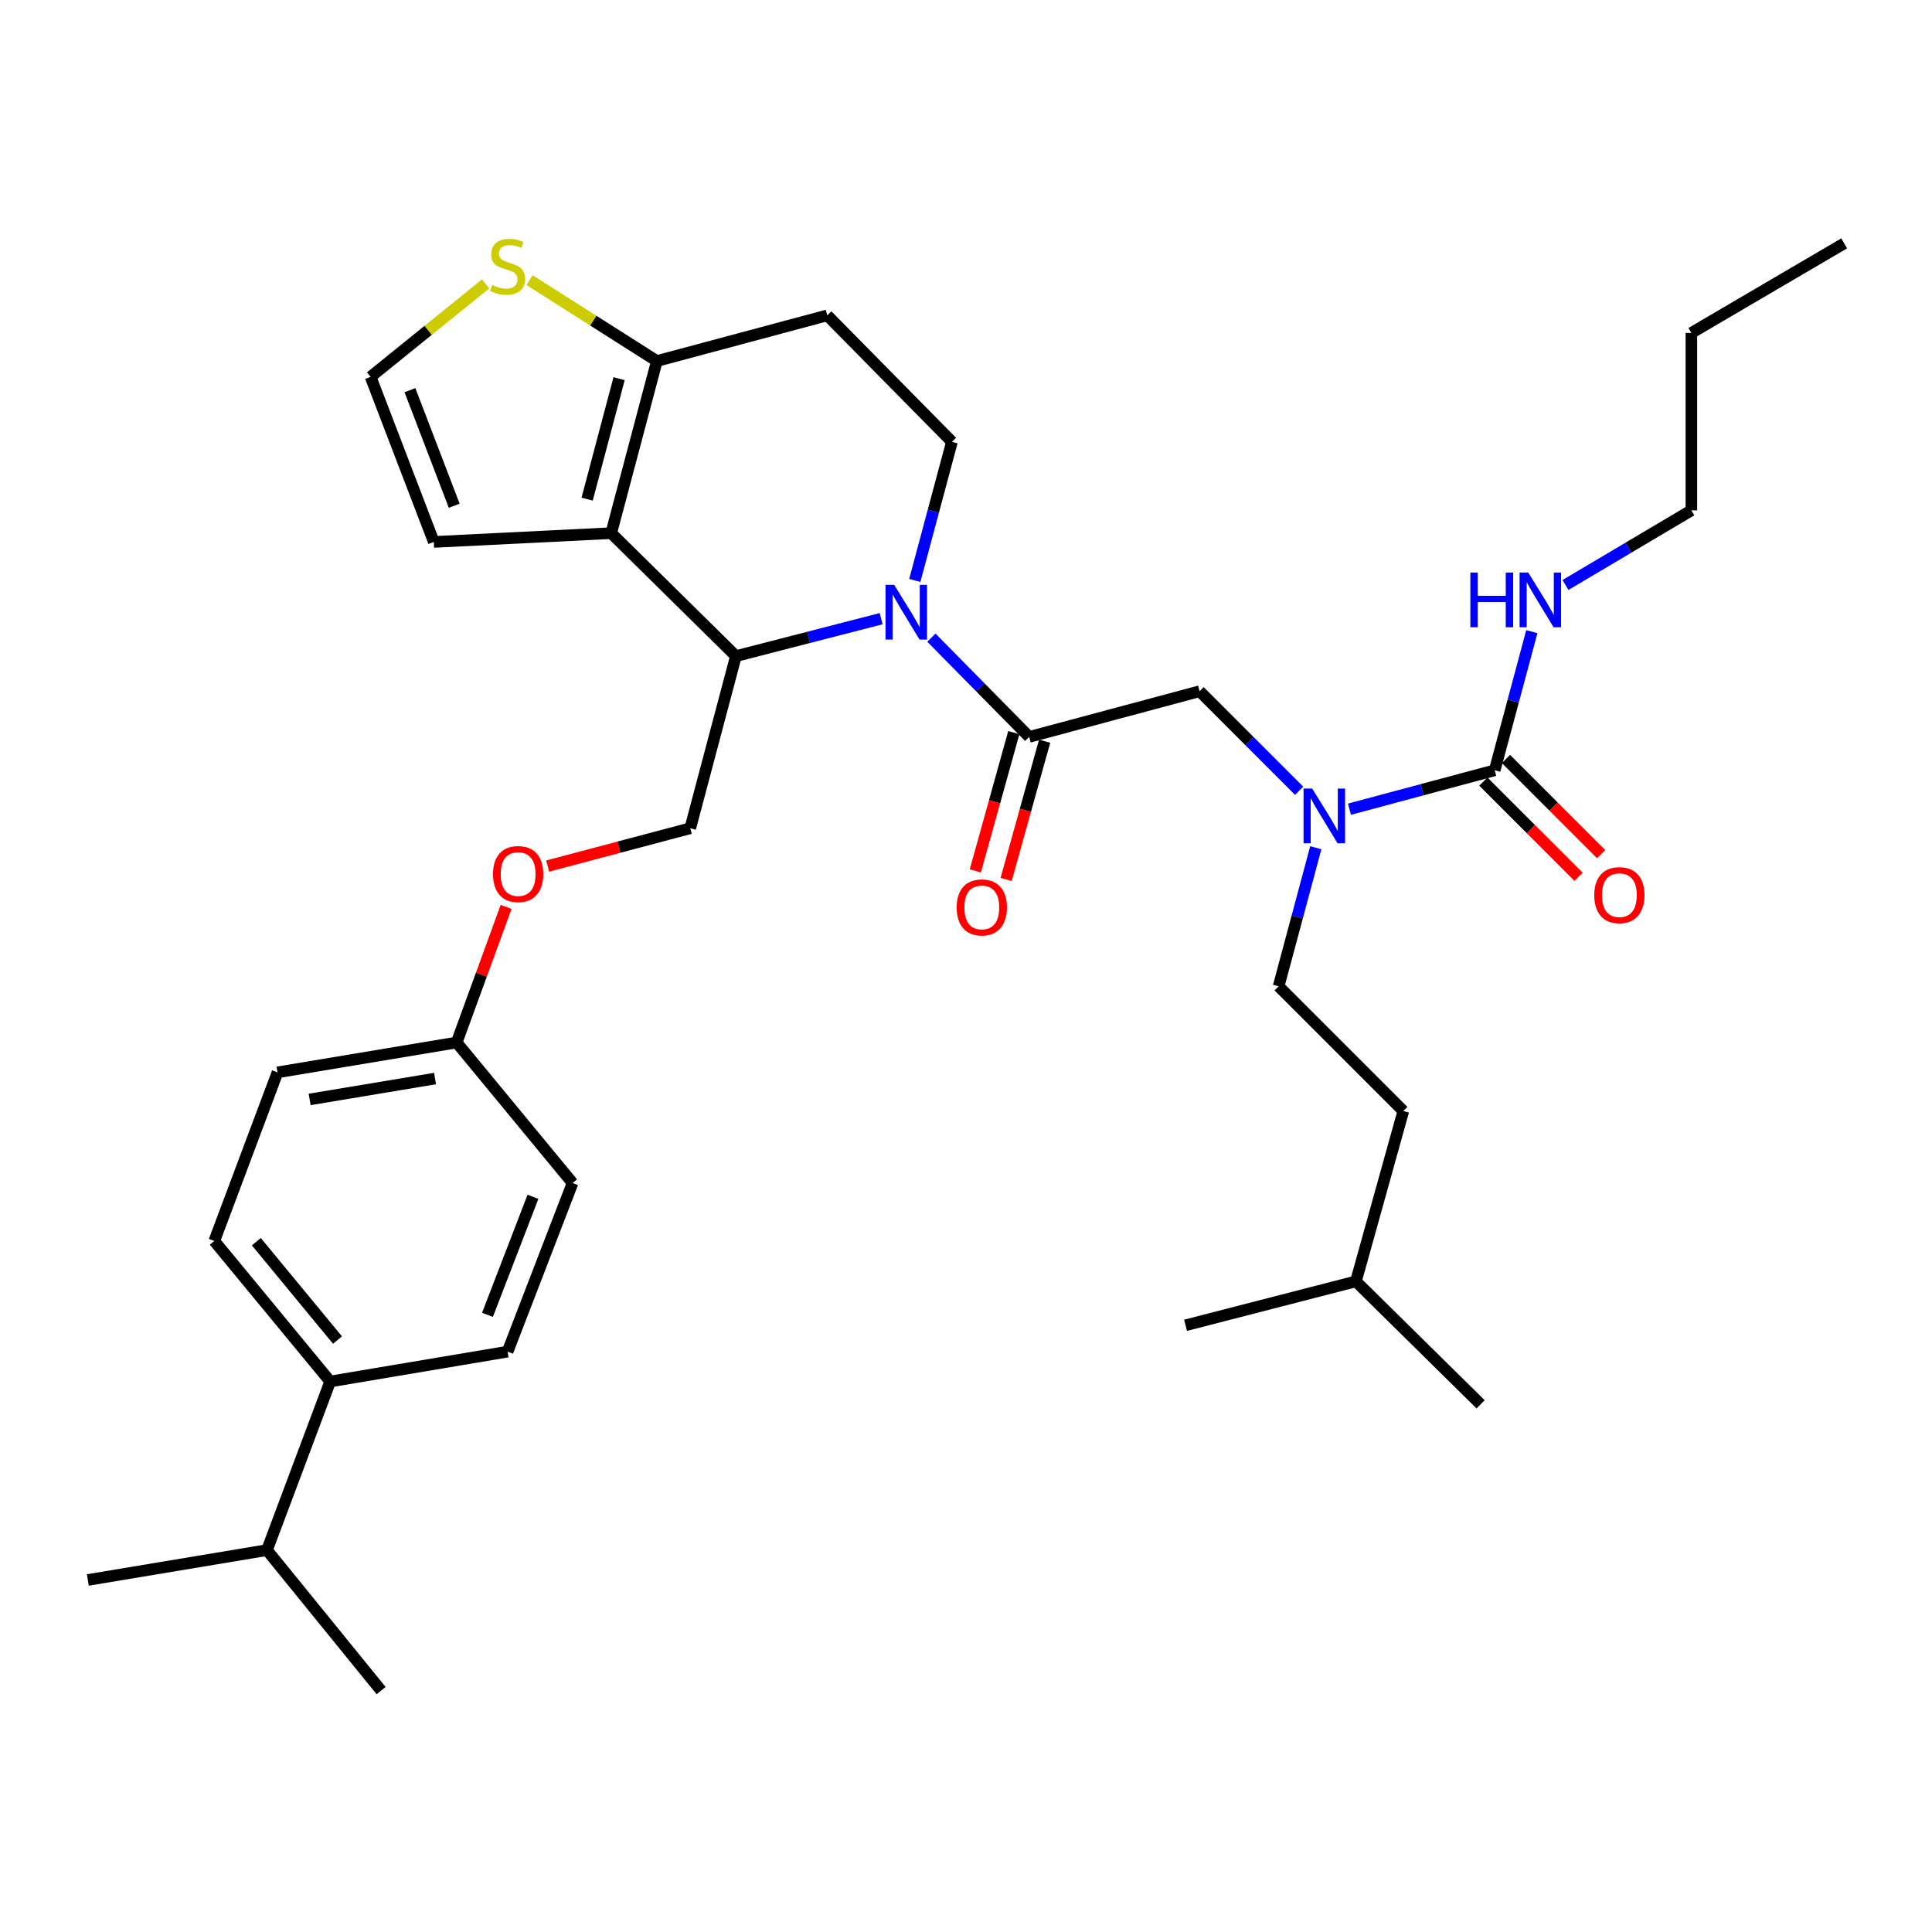 <?xml version='1.0' encoding='iso-8859-1'?>
<svg version='1.1' baseProfile='full'
              xmlns='http://www.w3.org/2000/svg'
                      xmlns:rdkit='http://www.rdkit.org/xml'
                      xmlns:xlink='http://www.w3.org/1999/xlink'
                  xml:space='preserve'
width='1000px' height='1000px' viewBox='0 0 1000 1000'>
<!-- END OF HEADER -->
<rect style='opacity:1.0;fill:#FFFFFF;stroke:none' width='1000' height='1000' x='0' y='0'> </rect>
<path class='bond-0' d='M 875.454,264.15 L 875.454,172.326' style='fill:none;fill-rule:evenodd;stroke:#000000;stroke-width:6px;stroke-linecap:butt;stroke-linejoin:miter;stroke-opacity:1' />
<path class='bond-1' d='M 875.454,264.15 L 842.871,283.471' style='fill:none;fill-rule:evenodd;stroke:#000000;stroke-width:6px;stroke-linecap:butt;stroke-linejoin:miter;stroke-opacity:1' />
<path class='bond-1' d='M 842.871,283.471 L 810.287,302.792' style='fill:none;fill-rule:evenodd;stroke:#0000FF;stroke-width:6px;stroke-linecap:butt;stroke-linejoin:miter;stroke-opacity:1' />
<path class='bond-2' d='M 672.437,409.31 L 646.675,383.548' style='fill:none;fill-rule:evenodd;stroke:#0000FF;stroke-width:6px;stroke-linecap:butt;stroke-linejoin:miter;stroke-opacity:1' />
<path class='bond-2' d='M 646.675,383.548 L 620.913,357.786' style='fill:none;fill-rule:evenodd;stroke:#000000;stroke-width:6px;stroke-linecap:butt;stroke-linejoin:miter;stroke-opacity:1' />
<path class='bond-3' d='M 698.482,418.841 L 736.061,408.769' style='fill:none;fill-rule:evenodd;stroke:#0000FF;stroke-width:6px;stroke-linecap:butt;stroke-linejoin:miter;stroke-opacity:1' />
<path class='bond-3' d='M 736.061,408.769 L 773.64,398.697' style='fill:none;fill-rule:evenodd;stroke:#000000;stroke-width:6px;stroke-linecap:butt;stroke-linejoin:miter;stroke-opacity:1' />
<path class='bond-4' d='M 681.051,438.774 L 671.433,474.643' style='fill:none;fill-rule:evenodd;stroke:#0000FF;stroke-width:6px;stroke-linecap:butt;stroke-linejoin:miter;stroke-opacity:1' />
<path class='bond-4' d='M 671.433,474.643 L 661.816,510.512' style='fill:none;fill-rule:evenodd;stroke:#000000;stroke-width:6px;stroke-linecap:butt;stroke-linejoin:miter;stroke-opacity:1' />
<path class='bond-5' d='M 767.785,404.552 L 792.417,429.184' style='fill:none;fill-rule:evenodd;stroke:#000000;stroke-width:6px;stroke-linecap:butt;stroke-linejoin:miter;stroke-opacity:1' />
<path class='bond-5' d='M 792.417,429.184 L 817.049,453.816' style='fill:none;fill-rule:evenodd;stroke:#FF0000;stroke-width:6px;stroke-linecap:butt;stroke-linejoin:miter;stroke-opacity:1' />
<path class='bond-5' d='M 779.495,392.843 L 804.127,417.475' style='fill:none;fill-rule:evenodd;stroke:#000000;stroke-width:6px;stroke-linecap:butt;stroke-linejoin:miter;stroke-opacity:1' />
<path class='bond-5' d='M 804.127,417.475 L 828.759,442.107' style='fill:none;fill-rule:evenodd;stroke:#FF0000;stroke-width:6px;stroke-linecap:butt;stroke-linejoin:miter;stroke-opacity:1' />
<path class='bond-6' d='M 773.64,398.697 L 783.254,362.824' style='fill:none;fill-rule:evenodd;stroke:#000000;stroke-width:6px;stroke-linecap:butt;stroke-linejoin:miter;stroke-opacity:1' />
<path class='bond-6' d='M 783.254,362.824 L 792.868,326.95' style='fill:none;fill-rule:evenodd;stroke:#0000FF;stroke-width:6px;stroke-linecap:butt;stroke-linejoin:miter;stroke-opacity:1' />
<path class='bond-7' d='M 875.454,172.326 L 954.545,125.968' style='fill:none;fill-rule:evenodd;stroke:#000000;stroke-width:6px;stroke-linecap:butt;stroke-linejoin:miter;stroke-opacity:1' />
<path class='bond-8' d='M 661.816,510.512 L 726.362,575.058' style='fill:none;fill-rule:evenodd;stroke:#000000;stroke-width:6px;stroke-linecap:butt;stroke-linejoin:miter;stroke-opacity:1' />
<path class='bond-9' d='M 701.817,663.239 L 726.362,575.058' style='fill:none;fill-rule:evenodd;stroke:#000000;stroke-width:6px;stroke-linecap:butt;stroke-linejoin:miter;stroke-opacity:1' />
<path class='bond-10' d='M 701.817,663.239 L 613.636,685.971' style='fill:none;fill-rule:evenodd;stroke:#000000;stroke-width:6px;stroke-linecap:butt;stroke-linejoin:miter;stroke-opacity:1' />
<path class='bond-11' d='M 701.817,663.239 L 766.363,726.874' style='fill:none;fill-rule:evenodd;stroke:#000000;stroke-width:6px;stroke-linecap:butt;stroke-linejoin:miter;stroke-opacity:1' />
<path class='bond-12' d='M 456.072,320.23 L 418.49,329.918' style='fill:none;fill-rule:evenodd;stroke:#0000FF;stroke-width:6px;stroke-linecap:butt;stroke-linejoin:miter;stroke-opacity:1' />
<path class='bond-12' d='M 418.49,329.918 L 380.908,339.607' style='fill:none;fill-rule:evenodd;stroke:#000000;stroke-width:6px;stroke-linecap:butt;stroke-linejoin:miter;stroke-opacity:1' />
<path class='bond-13' d='M 482.095,330.066 L 507.409,355.743' style='fill:none;fill-rule:evenodd;stroke:#0000FF;stroke-width:6px;stroke-linecap:butt;stroke-linejoin:miter;stroke-opacity:1' />
<path class='bond-13' d='M 507.409,355.743 L 532.724,381.42' style='fill:none;fill-rule:evenodd;stroke:#000000;stroke-width:6px;stroke-linecap:butt;stroke-linejoin:miter;stroke-opacity:1' />
<path class='bond-14' d='M 473.495,300.432 L 483.109,264.563' style='fill:none;fill-rule:evenodd;stroke:#0000FF;stroke-width:6px;stroke-linecap:butt;stroke-linejoin:miter;stroke-opacity:1' />
<path class='bond-14' d='M 483.109,264.563 L 492.723,228.694' style='fill:none;fill-rule:evenodd;stroke:#000000;stroke-width:6px;stroke-linecap:butt;stroke-linejoin:miter;stroke-opacity:1' />
<path class='bond-15' d='M 524.747,379.2 L 514.786,414.986' style='fill:none;fill-rule:evenodd;stroke:#000000;stroke-width:6px;stroke-linecap:butt;stroke-linejoin:miter;stroke-opacity:1' />
<path class='bond-15' d='M 514.786,414.986 L 504.825,450.772' style='fill:none;fill-rule:evenodd;stroke:#FF0000;stroke-width:6px;stroke-linecap:butt;stroke-linejoin:miter;stroke-opacity:1' />
<path class='bond-15' d='M 540.7,383.64 L 530.739,419.426' style='fill:none;fill-rule:evenodd;stroke:#000000;stroke-width:6px;stroke-linecap:butt;stroke-linejoin:miter;stroke-opacity:1' />
<path class='bond-15' d='M 530.739,419.426 L 520.778,455.212' style='fill:none;fill-rule:evenodd;stroke:#FF0000;stroke-width:6px;stroke-linecap:butt;stroke-linejoin:miter;stroke-opacity:1' />
<path class='bond-16' d='M 532.724,381.42 L 620.913,357.786' style='fill:none;fill-rule:evenodd;stroke:#000000;stroke-width:6px;stroke-linecap:butt;stroke-linejoin:miter;stroke-opacity:1' />
<path class='bond-17' d='M 380.908,339.607 L 316.362,275.962' style='fill:none;fill-rule:evenodd;stroke:#000000;stroke-width:6px;stroke-linecap:butt;stroke-linejoin:miter;stroke-opacity:1' />
<path class='bond-18' d='M 380.908,339.607 L 357.274,428.698' style='fill:none;fill-rule:evenodd;stroke:#000000;stroke-width:6px;stroke-linecap:butt;stroke-linejoin:miter;stroke-opacity:1' />
<path class='bond-19' d='M 492.723,228.694 L 428.186,163.237' style='fill:none;fill-rule:evenodd;stroke:#000000;stroke-width:6px;stroke-linecap:butt;stroke-linejoin:miter;stroke-opacity:1' />
<path class='bond-20' d='M 428.186,163.237 L 339.996,186.871' style='fill:none;fill-rule:evenodd;stroke:#000000;stroke-width:6px;stroke-linecap:butt;stroke-linejoin:miter;stroke-opacity:1' />
<path class='bond-21' d='M 316.362,275.962 L 339.996,186.871' style='fill:none;fill-rule:evenodd;stroke:#000000;stroke-width:6px;stroke-linecap:butt;stroke-linejoin:miter;stroke-opacity:1' />
<path class='bond-21' d='M 303.901,258.352 L 320.445,195.989' style='fill:none;fill-rule:evenodd;stroke:#000000;stroke-width:6px;stroke-linecap:butt;stroke-linejoin:miter;stroke-opacity:1' />
<path class='bond-22' d='M 316.362,275.962 L 224.548,280.507' style='fill:none;fill-rule:evenodd;stroke:#000000;stroke-width:6px;stroke-linecap:butt;stroke-linejoin:miter;stroke-opacity:1' />
<path class='bond-23' d='M 339.996,186.871 L 307.046,165.937' style='fill:none;fill-rule:evenodd;stroke:#000000;stroke-width:6px;stroke-linecap:butt;stroke-linejoin:miter;stroke-opacity:1' />
<path class='bond-23' d='M 307.046,165.937 L 274.096,145.003' style='fill:none;fill-rule:evenodd;stroke:#CCCC00;stroke-width:6px;stroke-linecap:butt;stroke-linejoin:miter;stroke-opacity:1' />
<path class='bond-24' d='M 251.368,146.956 L 221.591,171.007' style='fill:none;fill-rule:evenodd;stroke:#CCCC00;stroke-width:6px;stroke-linecap:butt;stroke-linejoin:miter;stroke-opacity:1' />
<path class='bond-24' d='M 221.591,171.007 L 191.815,195.059' style='fill:none;fill-rule:evenodd;stroke:#000000;stroke-width:6px;stroke-linecap:butt;stroke-linejoin:miter;stroke-opacity:1' />
<path class='bond-25' d='M 191.815,195.059 L 224.548,280.507' style='fill:none;fill-rule:evenodd;stroke:#000000;stroke-width:6px;stroke-linecap:butt;stroke-linejoin:miter;stroke-opacity:1' />
<path class='bond-25' d='M 212.189,201.952 L 235.102,261.766' style='fill:none;fill-rule:evenodd;stroke:#000000;stroke-width:6px;stroke-linecap:butt;stroke-linejoin:miter;stroke-opacity:1' />
<path class='bond-26' d='M 110.911,642.327 L 170.913,715.061' style='fill:none;fill-rule:evenodd;stroke:#000000;stroke-width:6px;stroke-linecap:butt;stroke-linejoin:miter;stroke-opacity:1' />
<path class='bond-26' d='M 132.686,642.7 L 174.687,693.613' style='fill:none;fill-rule:evenodd;stroke:#000000;stroke-width:6px;stroke-linecap:butt;stroke-linejoin:miter;stroke-opacity:1' />
<path class='bond-27' d='M 110.911,642.327 L 143.635,555.058' style='fill:none;fill-rule:evenodd;stroke:#000000;stroke-width:6px;stroke-linecap:butt;stroke-linejoin:miter;stroke-opacity:1' />
<path class='bond-28' d='M 283.487,448.272 L 320.38,438.485' style='fill:none;fill-rule:evenodd;stroke:#FF0000;stroke-width:6px;stroke-linecap:butt;stroke-linejoin:miter;stroke-opacity:1' />
<path class='bond-28' d='M 320.38,438.485 L 357.274,428.698' style='fill:none;fill-rule:evenodd;stroke:#000000;stroke-width:6px;stroke-linecap:butt;stroke-linejoin:miter;stroke-opacity:1' />
<path class='bond-29' d='M 261.954,469.415 L 249.157,504.508' style='fill:none;fill-rule:evenodd;stroke:#FF0000;stroke-width:6px;stroke-linecap:butt;stroke-linejoin:miter;stroke-opacity:1' />
<path class='bond-29' d='M 249.157,504.508 L 236.36,539.602' style='fill:none;fill-rule:evenodd;stroke:#000000;stroke-width:6px;stroke-linecap:butt;stroke-linejoin:miter;stroke-opacity:1' />
<path class='bond-30' d='M 170.913,715.061 L 262.727,699.606' style='fill:none;fill-rule:evenodd;stroke:#000000;stroke-width:6px;stroke-linecap:butt;stroke-linejoin:miter;stroke-opacity:1' />
<path class='bond-31' d='M 170.913,715.061 L 138.18,802.331' style='fill:none;fill-rule:evenodd;stroke:#000000;stroke-width:6px;stroke-linecap:butt;stroke-linejoin:miter;stroke-opacity:1' />
<path class='bond-32' d='M 262.727,699.606 L 296.362,612.327' style='fill:none;fill-rule:evenodd;stroke:#000000;stroke-width:6px;stroke-linecap:butt;stroke-linejoin:miter;stroke-opacity:1' />
<path class='bond-32' d='M 252.32,680.559 L 275.864,619.464' style='fill:none;fill-rule:evenodd;stroke:#000000;stroke-width:6px;stroke-linecap:butt;stroke-linejoin:miter;stroke-opacity:1' />
<path class='bond-33' d='M 296.362,612.327 L 236.36,539.602' style='fill:none;fill-rule:evenodd;stroke:#000000;stroke-width:6px;stroke-linecap:butt;stroke-linejoin:miter;stroke-opacity:1' />
<path class='bond-34' d='M 236.36,539.602 L 143.635,555.058' style='fill:none;fill-rule:evenodd;stroke:#000000;stroke-width:6px;stroke-linecap:butt;stroke-linejoin:miter;stroke-opacity:1' />
<path class='bond-34' d='M 225.174,558.255 L 160.267,569.074' style='fill:none;fill-rule:evenodd;stroke:#000000;stroke-width:6px;stroke-linecap:butt;stroke-linejoin:miter;stroke-opacity:1' />
<path class='bond-35' d='M 138.18,802.331 L 45.455,817.787' style='fill:none;fill-rule:evenodd;stroke:#000000;stroke-width:6px;stroke-linecap:butt;stroke-linejoin:miter;stroke-opacity:1' />
<path class='bond-36' d='M 138.18,802.331 L 197.27,875.056' style='fill:none;fill-rule:evenodd;stroke:#000000;stroke-width:6px;stroke-linecap:butt;stroke-linejoin:miter;stroke-opacity:1' />
<path  class='atom-1' d='M 679.199 408.172
L 688.479 423.172
Q 689.399 424.652, 690.879 427.332
Q 692.359 430.012, 692.439 430.172
L 692.439 408.172
L 696.199 408.172
L 696.199 436.492
L 692.319 436.492
L 682.359 420.092
Q 681.199 418.172, 679.959 415.972
Q 678.759 413.772, 678.399 413.092
L 678.399 436.492
L 674.719 436.492
L 674.719 408.172
L 679.199 408.172
' fill='#0000FF'/>
<path  class='atom-3' d='M 825.186 463.323
Q 825.186 456.523, 828.546 452.723
Q 831.906 448.923, 838.186 448.923
Q 844.466 448.923, 847.826 452.723
Q 851.186 456.523, 851.186 463.323
Q 851.186 470.203, 847.786 474.123
Q 844.386 478.003, 838.186 478.003
Q 831.946 478.003, 828.546 474.123
Q 825.186 470.243, 825.186 463.323
M 838.186 474.803
Q 842.506 474.803, 844.826 471.923
Q 847.186 469.003, 847.186 463.323
Q 847.186 457.763, 844.826 454.963
Q 842.506 452.123, 838.186 452.123
Q 833.866 452.123, 831.506 454.923
Q 829.186 457.723, 829.186 463.323
Q 829.186 469.043, 831.506 471.923
Q 833.866 474.803, 838.186 474.803
' fill='#FF0000'/>
<path  class='atom-4' d='M 761.054 296.348
L 764.894 296.348
L 764.894 308.388
L 779.374 308.388
L 779.374 296.348
L 783.214 296.348
L 783.214 324.668
L 779.374 324.668
L 779.374 311.588
L 764.894 311.588
L 764.894 324.668
L 761.054 324.668
L 761.054 296.348
' fill='#0000FF'/>
<path  class='atom-4' d='M 791.014 296.348
L 800.294 311.348
Q 801.214 312.828, 802.694 315.508
Q 804.174 318.188, 804.254 318.348
L 804.254 296.348
L 808.014 296.348
L 808.014 324.668
L 804.134 324.668
L 794.174 308.268
Q 793.014 306.348, 791.774 304.148
Q 790.574 301.948, 790.214 301.268
L 790.214 324.668
L 786.534 324.668
L 786.534 296.348
L 791.014 296.348
' fill='#0000FF'/>
<path  class='atom-9' d='M 462.829 302.714
L 472.109 317.714
Q 473.029 319.194, 474.509 321.874
Q 475.989 324.554, 476.069 324.714
L 476.069 302.714
L 479.829 302.714
L 479.829 331.034
L 475.949 331.034
L 465.989 314.634
Q 464.829 312.714, 463.589 310.514
Q 462.389 308.314, 462.029 307.634
L 462.029 331.034
L 458.349 331.034
L 458.349 302.714
L 462.829 302.714
' fill='#0000FF'/>
<path  class='atom-11' d='M 495.179 469.68
Q 495.179 462.88, 498.539 459.08
Q 501.899 455.28, 508.179 455.28
Q 514.459 455.28, 517.819 459.08
Q 521.179 462.88, 521.179 469.68
Q 521.179 476.56, 517.779 480.48
Q 514.379 484.36, 508.179 484.36
Q 501.939 484.36, 498.539 480.48
Q 495.179 476.6, 495.179 469.68
M 508.179 481.16
Q 512.499 481.16, 514.819 478.28
Q 517.179 475.36, 517.179 469.68
Q 517.179 464.12, 514.819 461.32
Q 512.499 458.48, 508.179 458.48
Q 503.859 458.48, 501.499 461.28
Q 499.179 464.08, 499.179 469.68
Q 499.179 475.4, 501.499 478.28
Q 503.859 481.16, 508.179 481.16
' fill='#FF0000'/>
<path  class='atom-18' d='M 254.727 147.501
Q 255.047 147.621, 256.367 148.181
Q 257.687 148.741, 259.127 149.101
Q 260.607 149.421, 262.047 149.421
Q 264.727 149.421, 266.287 148.141
Q 267.847 146.821, 267.847 144.541
Q 267.847 142.981, 267.047 142.021
Q 266.287 141.061, 265.087 140.541
Q 263.887 140.021, 261.887 139.421
Q 259.367 138.661, 257.847 137.941
Q 256.367 137.221, 255.287 135.701
Q 254.247 134.181, 254.247 131.621
Q 254.247 128.061, 256.647 125.861
Q 259.087 123.661, 263.887 123.661
Q 267.167 123.661, 270.887 125.221
L 269.967 128.301
Q 266.567 126.901, 264.007 126.901
Q 261.247 126.901, 259.727 128.061
Q 258.207 129.181, 258.247 131.141
Q 258.247 132.661, 259.007 133.581
Q 259.807 134.501, 260.927 135.021
Q 262.087 135.541, 264.007 136.141
Q 266.567 136.941, 268.087 137.741
Q 269.607 138.541, 270.687 140.181
Q 271.807 141.781, 271.807 144.541
Q 271.807 148.461, 269.167 150.581
Q 266.567 152.661, 262.207 152.661
Q 259.687 152.661, 257.767 152.101
Q 255.887 151.581, 253.647 150.661
L 254.727 147.501
' fill='#CCCC00'/>
<path  class='atom-22' d='M 255.183 452.412
Q 255.183 445.612, 258.543 441.812
Q 261.903 438.012, 268.183 438.012
Q 274.463 438.012, 277.823 441.812
Q 281.183 445.612, 281.183 452.412
Q 281.183 459.292, 277.783 463.212
Q 274.383 467.092, 268.183 467.092
Q 261.943 467.092, 258.543 463.212
Q 255.183 459.332, 255.183 452.412
M 268.183 463.892
Q 272.503 463.892, 274.823 461.012
Q 277.183 458.092, 277.183 452.412
Q 277.183 446.852, 274.823 444.052
Q 272.503 441.212, 268.183 441.212
Q 263.863 441.212, 261.503 444.012
Q 259.183 446.812, 259.183 452.412
Q 259.183 458.132, 261.503 461.012
Q 263.863 463.892, 268.183 463.892
' fill='#FF0000'/>
</svg>

